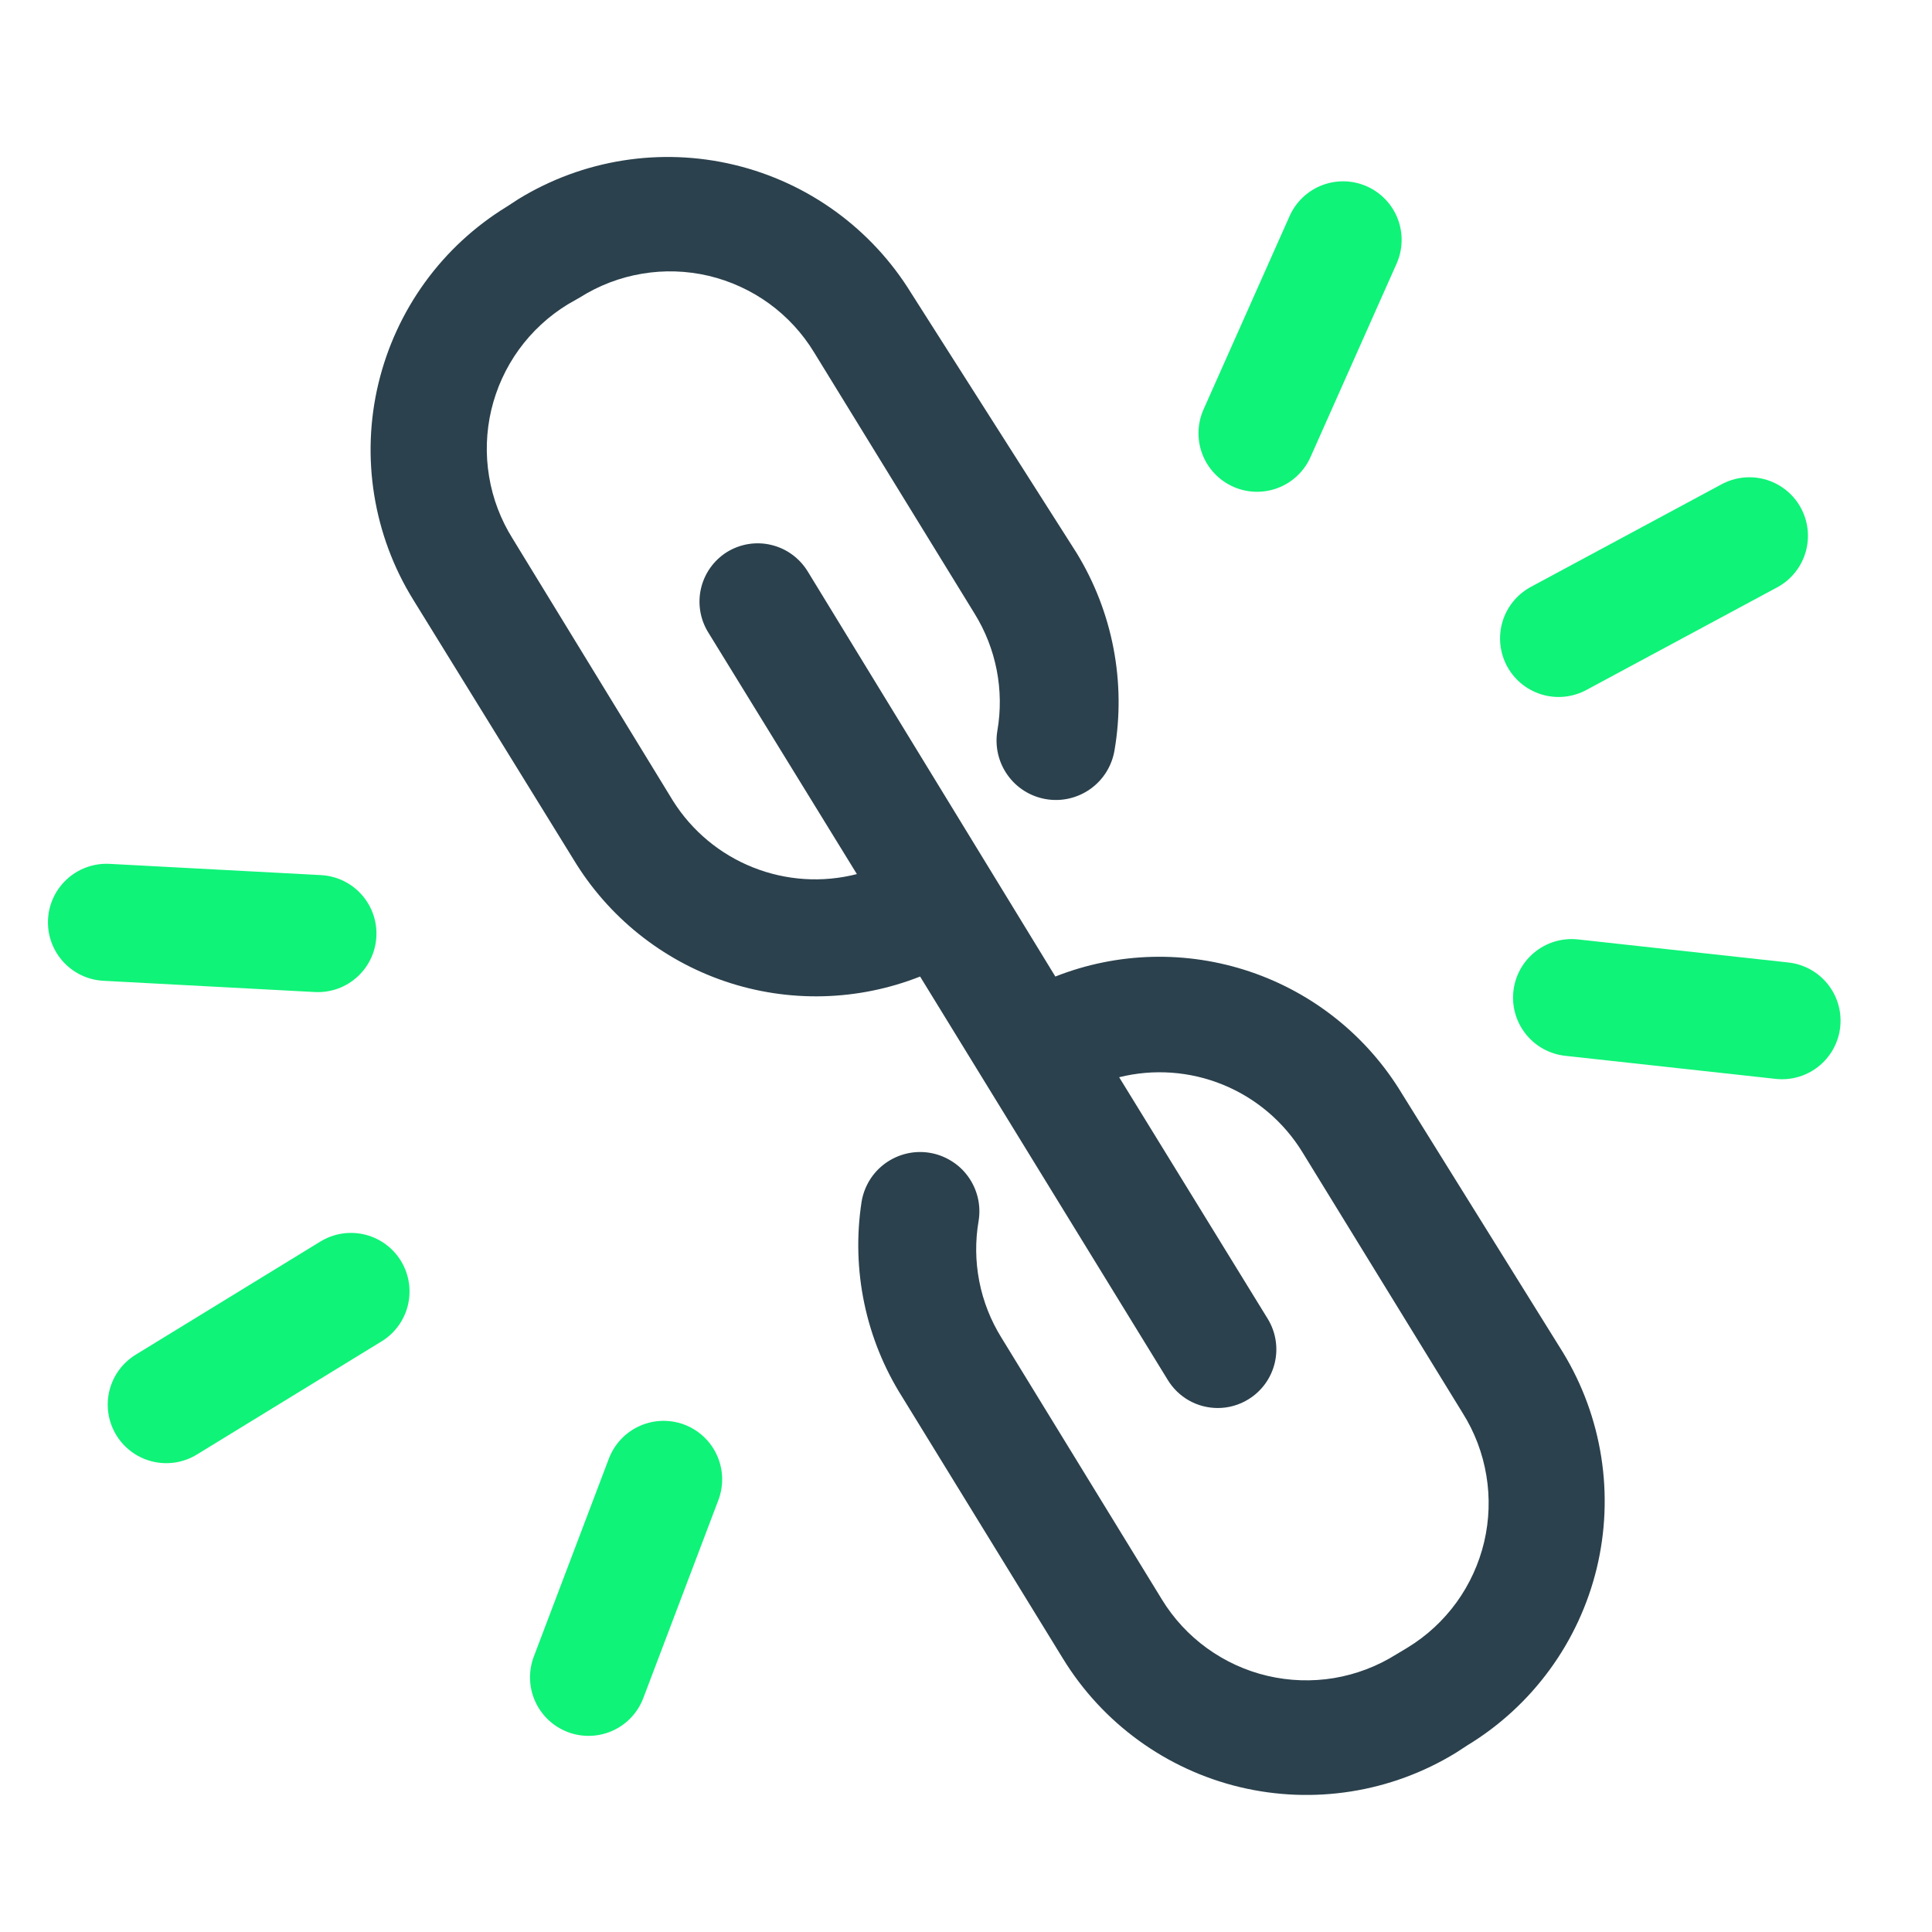 <svg width="33" height="33" viewBox="0 0 33 33" fill="none" xmlns="http://www.w3.org/2000/svg">
<g clip-path="url(#clip0_1012_20111)">
<path d="M26.696 23.1L23.946 18.68C23.355 17.701 22.436 16.963 21.352 16.597C20.268 16.231 19.09 16.26 18.026 16.68L13.796 9.76C13.727 9.648 13.637 9.55 13.53 9.472C13.424 9.394 13.303 9.339 13.175 9.308C13.046 9.277 12.913 9.272 12.783 9.293C12.653 9.314 12.528 9.361 12.416 9.43C12.193 9.57 12.034 9.793 11.974 10.049C11.914 10.306 11.958 10.576 12.096 10.8L14.636 14.93C14.047 15.081 13.427 15.041 12.862 14.816C12.298 14.592 11.82 14.194 11.496 13.68L8.756 9.2C8.553 8.876 8.416 8.516 8.354 8.139C8.291 7.762 8.304 7.376 8.391 7.004C8.479 6.632 8.639 6.281 8.863 5.971C9.087 5.662 9.37 5.4 9.696 5.2L9.906 5.08C10.229 4.876 10.59 4.738 10.967 4.675C11.345 4.611 11.731 4.624 12.103 4.711C12.475 4.799 12.826 4.96 13.136 5.184C13.446 5.409 13.707 5.693 13.906 6.02L16.646 10.48C17.016 11.077 17.155 11.788 17.036 12.48C16.991 12.745 17.053 13.018 17.209 13.237C17.364 13.457 17.601 13.605 17.866 13.65C18.131 13.695 18.403 13.633 18.623 13.477C18.842 13.322 18.991 13.085 19.036 12.82C19.237 11.652 19.006 10.45 18.386 9.44L15.566 5.01C14.889 3.907 13.803 3.118 12.544 2.816C11.286 2.514 9.959 2.724 8.856 3.4L8.656 3.53C8.109 3.865 7.634 4.304 7.258 4.823C6.882 5.342 6.612 5.93 6.463 6.553C6.314 7.176 6.29 7.823 6.392 8.456C6.494 9.088 6.719 9.695 7.056 10.24L9.796 14.68C10.387 15.659 11.306 16.397 12.39 16.764C13.473 17.13 14.652 17.1 15.716 16.68L19.946 23.57C20.035 23.716 20.16 23.837 20.308 23.921C20.457 24.005 20.625 24.049 20.796 24.05C20.983 24.051 21.167 23.999 21.326 23.9C21.55 23.762 21.711 23.54 21.773 23.283C21.835 23.026 21.793 22.756 21.656 22.53L19.116 18.4C19.706 18.253 20.327 18.298 20.89 18.528C21.453 18.758 21.928 19.162 22.246 19.68L24.986 24.14C25.189 24.464 25.326 24.825 25.388 25.202C25.451 25.579 25.438 25.964 25.351 26.336C25.263 26.708 25.103 27.059 24.879 27.369C24.655 27.678 24.372 27.941 24.046 28.14L23.846 28.26C23.522 28.463 23.161 28.6 22.784 28.663C22.407 28.725 22.022 28.712 21.65 28.625C21.278 28.538 20.927 28.377 20.617 28.153C20.307 27.929 20.045 27.646 19.846 27.32L17.106 22.85C16.735 22.254 16.596 21.542 16.716 20.85C16.737 20.719 16.732 20.585 16.701 20.455C16.67 20.326 16.614 20.204 16.536 20.096C16.458 19.988 16.36 19.897 16.246 19.828C16.133 19.758 16.007 19.711 15.876 19.69C15.745 19.669 15.61 19.674 15.481 19.705C15.352 19.736 15.23 19.792 15.122 19.87C15.014 19.948 14.923 20.046 14.853 20.16C14.784 20.273 14.737 20.399 14.716 20.53C14.538 21.692 14.786 22.878 15.416 23.87L18.156 28.33C18.832 29.433 19.919 30.223 21.177 30.525C22.436 30.826 23.762 30.616 24.866 29.94L25.066 29.81C25.614 29.477 26.09 29.039 26.469 28.521C26.848 28.003 27.12 27.416 27.272 26.793C27.423 26.17 27.45 25.523 27.351 24.889C27.252 24.256 27.03 23.648 26.696 23.1Z" fill="#2B414D"/>
<path d="M26.844 17.04L30.438 17.434" stroke="#0FF378" stroke-width="2" stroke-linecap="round"/>
<path d="M5.43 15.946L1.819 15.754" stroke="#0FF378" stroke-width="2" stroke-linecap="round"/>
<path d="M26.622 10.905L29.881 9.152" stroke="#0FF378" stroke-width="2" stroke-linecap="round"/>
<path d="M5.995 22.059L2.84 23.992" stroke="#0FF378" stroke-width="2" stroke-linecap="round"/>
<path d="M21.471 7.4L22.941 4.097" stroke="#0FF378" stroke-width="2" stroke-linecap="round"/>
<path d="M11.335 25.269L10.053 28.65" stroke="#0FF378" stroke-width="2" stroke-linecap="round"/>
</g>
<defs>
<clipPath id="clip0_1012_20111">
<rect width="32" height="32" fill="white" transform="translate(0.416 0.68)"/>
</clipPath>
</defs>
</svg>
